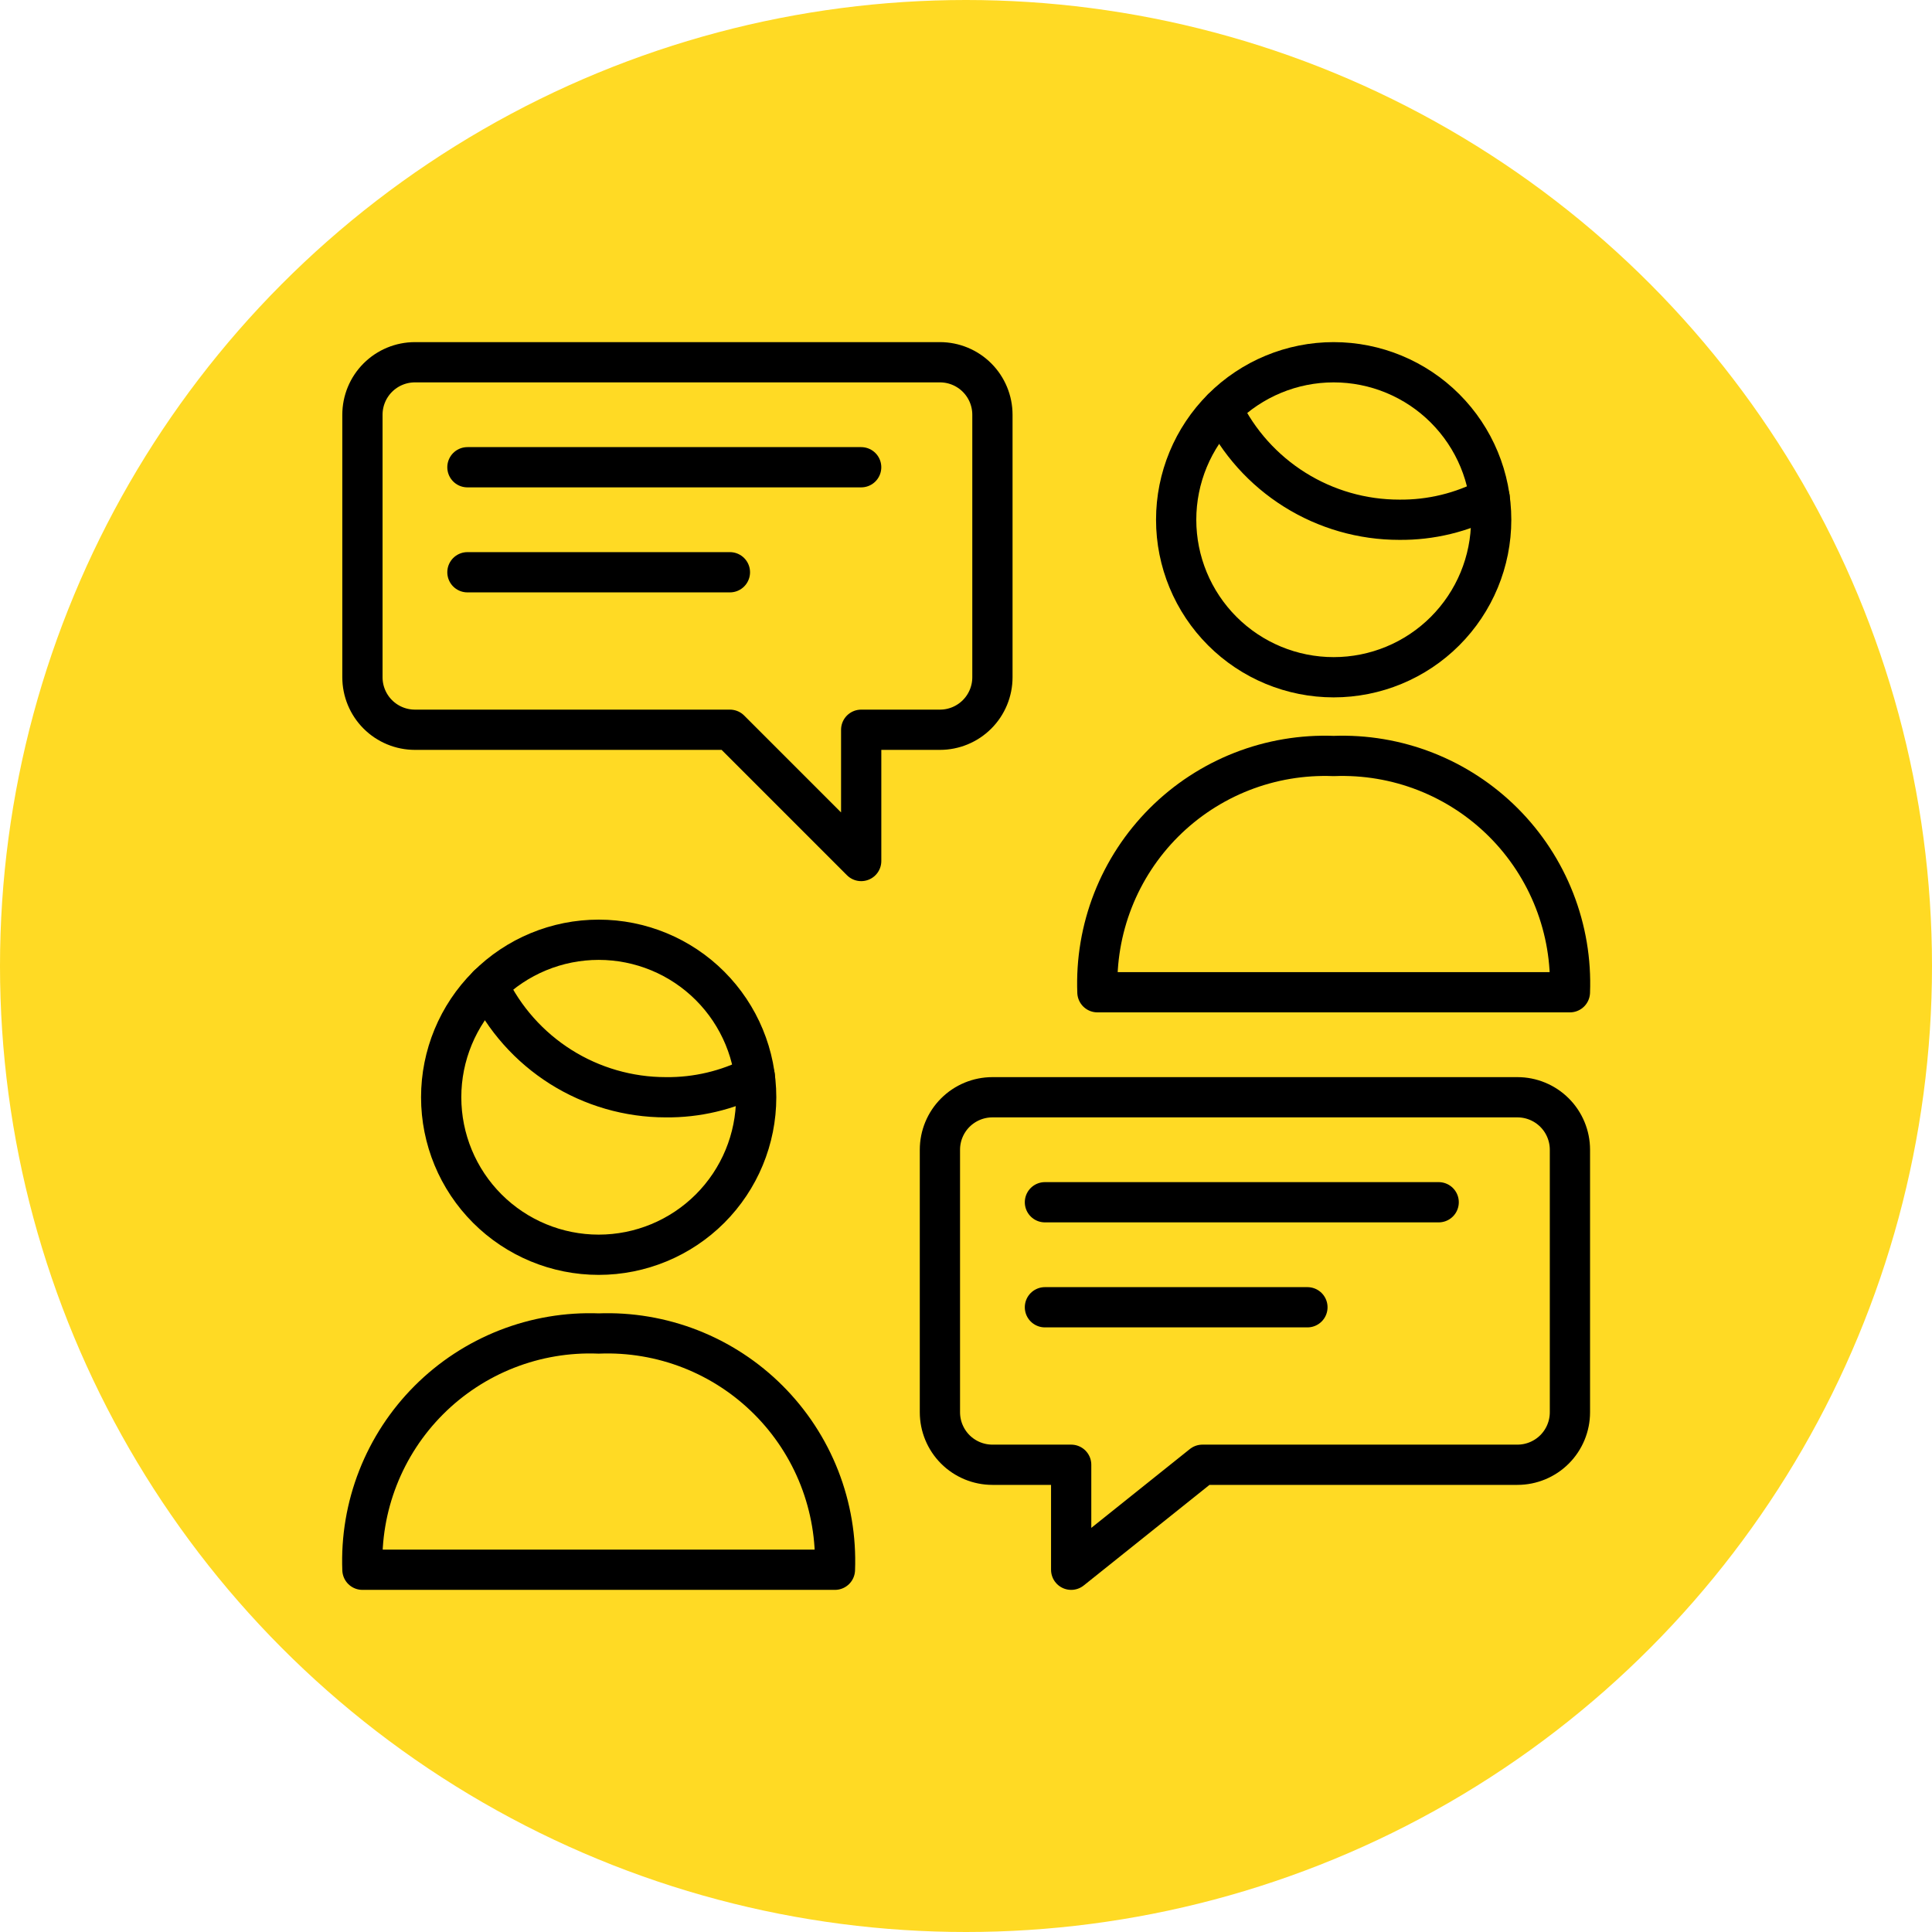 <svg width="96" height="96" viewBox="0 0 96 96" fill="none" xmlns="http://www.w3.org/2000/svg">
<circle cx="48" cy="48" r="48" fill="#FFDA24"/>
<path d="M51.922 59.739H71.487" stroke="black" stroke-width="2" stroke-linecap="round" stroke-linejoin="round"/>
<path d="M51.922 64.957H64.965" stroke="black" stroke-width="2" stroke-linecap="round" stroke-linejoin="round"/>
<path d="M54.53 49.304C54.47 47.746 54.732 46.193 55.3 44.741C55.869 43.29 56.732 41.971 57.834 40.869C58.936 39.767 60.255 38.904 61.706 38.335C63.158 37.767 64.712 37.505 66.269 37.565C67.827 37.505 69.381 37.767 70.832 38.335C72.284 38.904 73.602 39.767 74.705 40.869C75.807 41.971 76.67 43.29 77.238 44.741C77.807 46.193 78.069 47.746 78.008 49.304H54.53Z" stroke="black" stroke-width="2" stroke-linecap="round" stroke-linejoin="round"/>
<path d="M58.443 25.826C58.443 27.902 59.268 29.892 60.736 31.36C62.203 32.828 64.194 33.652 66.269 33.652C68.345 33.652 70.336 32.828 71.803 31.36C73.271 29.892 74.096 27.902 74.096 25.826C74.096 23.75 73.271 21.76 71.803 20.292C70.336 18.825 68.345 18 66.269 18C64.194 18 62.203 18.825 60.736 20.292C59.268 21.76 58.443 23.75 58.443 25.826V25.826Z" stroke="black" stroke-width="2" stroke-linecap="round" stroke-linejoin="round"/>
<path d="M74.02 24.738C72.637 25.468 71.094 25.842 69.53 25.826C67.693 25.827 65.892 25.31 64.335 24.334C62.778 23.359 61.527 21.965 60.726 20.311" stroke="black" stroke-width="2" stroke-linecap="round" stroke-linejoin="round"/>
<path d="M18.009 78C17.948 76.442 18.21 74.889 18.779 73.437C19.347 71.985 20.21 70.667 21.312 69.565C22.415 68.462 23.733 67.6 25.185 67.031C26.636 66.463 28.19 66.2 29.748 66.261C31.305 66.2 32.859 66.463 34.311 67.031C35.762 67.6 37.081 68.462 38.183 69.565C39.285 70.667 40.148 71.985 40.717 73.437C41.285 74.889 41.547 76.442 41.487 78H18.009Z" stroke="black" stroke-width="2" stroke-linecap="round" stroke-linejoin="round"/>
<path d="M21.922 54.522C21.922 56.597 22.746 58.588 24.214 60.056C25.681 61.523 27.672 62.348 29.748 62.348C31.823 62.348 33.814 61.523 35.282 60.056C36.749 58.588 37.574 56.597 37.574 54.522C37.574 52.446 36.749 50.456 35.282 48.988C33.814 47.52 31.823 46.696 29.748 46.696C27.672 46.696 25.681 47.52 24.214 48.988C22.746 50.456 21.922 52.446 21.922 54.522V54.522Z" stroke="black" stroke-width="2" stroke-linecap="round" stroke-linejoin="round"/>
<path d="M37.503 53.478C36.137 54.181 34.62 54.539 33.084 54.522C31.236 54.522 29.425 53.999 27.862 53.013C26.299 52.026 25.047 50.618 24.251 48.95" stroke="black" stroke-width="2" stroke-linecap="round" stroke-linejoin="round"/>
<path d="M49.313 54.522C48.621 54.522 47.958 54.797 47.468 55.286C46.979 55.775 46.704 56.439 46.704 57.13V70.174C46.704 70.866 46.979 71.529 47.468 72.019C47.958 72.508 48.621 72.783 49.313 72.783H53.226V78L59.748 72.783H75.4C76.092 72.783 76.755 72.508 77.245 72.019C77.734 71.529 78.009 70.866 78.009 70.174V57.13C78.009 56.439 77.734 55.775 77.245 55.286C76.755 54.797 76.092 54.522 75.4 54.522H49.313Z" stroke="black" stroke-width="2" stroke-linecap="round" stroke-linejoin="round"/>
<path d="M42.791 23.217H23.226" stroke="black" stroke-width="2" stroke-linecap="round" stroke-linejoin="round"/>
<path d="M36.269 28.435H23.226" stroke="black" stroke-width="2" stroke-linecap="round" stroke-linejoin="round"/>
<path d="M46.705 18C47.397 18 48.06 18.275 48.549 18.764C49.038 19.253 49.313 19.917 49.313 20.609V33.652C49.313 34.344 49.038 35.008 48.549 35.497C48.06 35.986 47.397 36.261 46.705 36.261H42.792V42.783L36.27 36.261H20.618C19.926 36.261 19.262 35.986 18.773 35.497C18.284 35.008 18.009 34.344 18.009 33.652V20.609C18.009 19.917 18.284 19.253 18.773 18.764C19.262 18.275 19.926 18 20.618 18H46.705Z" stroke="black" stroke-width="2" stroke-linecap="round" stroke-linejoin="round"/>
</svg>
